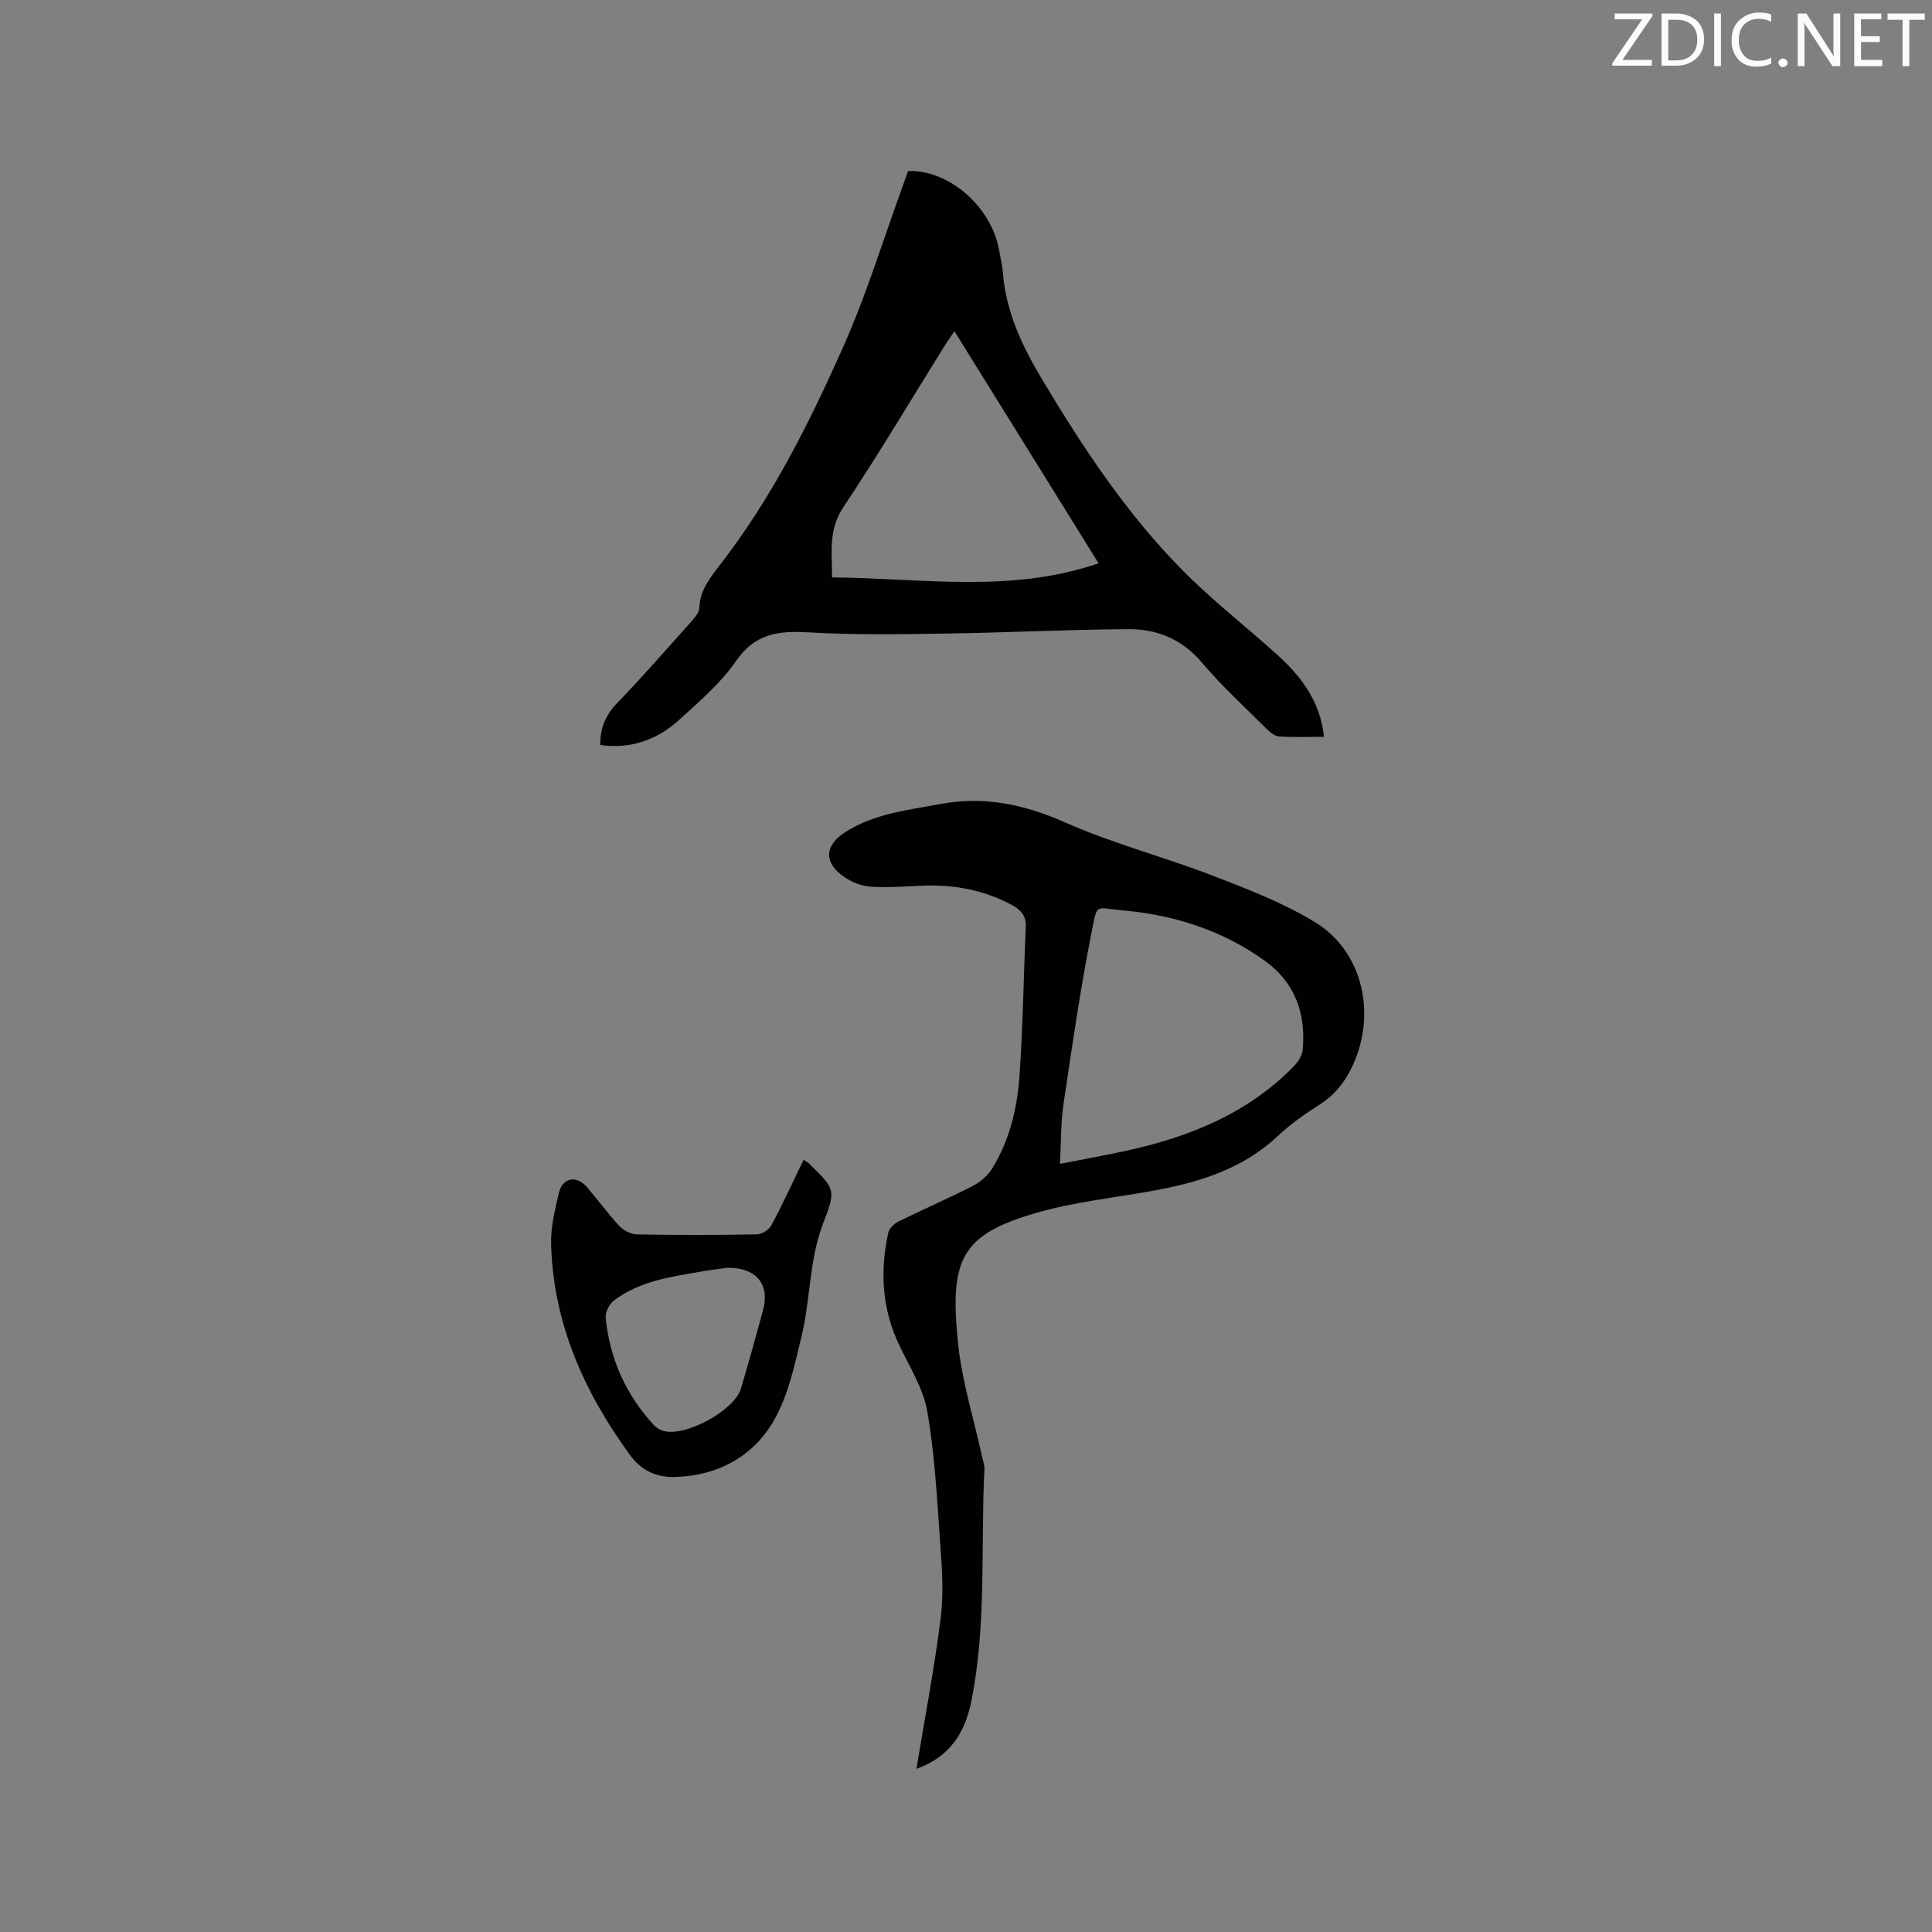 <svg enable-background="new 0 0 400 400" viewBox="0 0 400 400" xmlns="http://www.w3.org/2000/svg"><rect x="0" y="0" width="400" height="400" fill="#808080" stroke="none"/><path d="m189.74 366.21c1.77-10.74 3.76-21.03 5.04-31.41.64-5.19.22-10.57-.16-15.83-.64-8.96-1.1-17.98-2.65-26.8-.84-4.75-3.65-9.19-5.79-13.67-3.59-7.5-4.01-15.28-2.28-23.25.2-.9 1.21-1.9 2.1-2.34 5.12-2.53 10.38-4.8 15.46-7.41 1.58-.81 3.12-2.19 4.04-3.7 3.55-5.81 5.1-12.38 5.57-19.04.73-10.24.84-20.53 1.31-30.8.1-2.24-.88-3.49-2.72-4.5-5.94-3.25-12.3-4.38-19-4.08-3.48.16-6.99.42-10.45.19-1.81-.12-3.75-.89-5.28-1.91-4.45-2.95-4.3-6.57.08-9.38 6-3.85 12.9-4.54 19.65-5.81 9.07-1.7 17.39.05 25.87 3.81 9.83 4.36 20.36 7.09 30.41 10.96 7.28 2.8 14.69 5.65 21.31 9.68 9.53 5.8 12.51 17.96 8.39 28.32-1.59 4-3.81 7.14-7.45 9.47-3.03 1.93-6.02 4.03-8.63 6.48-7.46 7-16.67 9.72-26.38 11.44-7.81 1.38-15.78 2.25-23.37 4.41-15.92 4.53-18.23 9.73-16.46 27.01.81 7.95 3.28 15.73 4.99 23.59.18.83.51 1.67.47 2.49-.79 16.06.5 32.24-2.72 48.15-1.29 6.37-4.36 11.47-11.35 13.93zm29.72-125.25c4.96-.97 9.2-1.73 13.41-2.64 13.14-2.83 25.3-7.67 34.94-17.49.89-.9 1.77-2.21 1.89-3.4.71-7.46-1.52-13.92-7.7-18.41-8.76-6.36-18.78-9.57-29.5-10.53-5.85-.52-5.28-1.62-6.48 4.43-2.34 11.8-4.06 23.74-5.83 35.65-.58 3.91-.49 7.91-.73 12.39z" fill="#010100"/><path d="m274.12 152.55c-3.2 0-6.25.12-9.29-.07-.9-.06-1.87-.87-2.58-1.57-4.51-4.49-9.24-8.8-13.33-13.65-4.13-4.9-9.32-7.04-15.33-7-12.69.09-25.38.73-38.07.92-9.41.14-18.85.29-28.24-.26-6.18-.36-11.01.27-14.92 5.97-3.13 4.56-7.54 8.3-11.68 12.09-4.57 4.17-10.04 6.17-16.41 5.26-.01-3.41 1.03-6.1 3.41-8.57 5.29-5.5 10.32-11.24 15.41-16.94.75-.84 1.66-1.92 1.7-2.92.15-3.68 2.27-6.27 4.35-8.96 10.66-13.76 18.4-29.23 25.42-44.99 4.85-10.88 8.33-22.37 12.43-33.59.36-.98.7-1.96 1.02-2.86 8.36-.33 17.15 7.31 18.8 16.17.31 1.67.7 3.33.84 5.01.67 8.13 4.04 15.19 8.17 22.08 8.41 14.04 17.42 27.66 28.95 39.34 6.09 6.17 12.98 11.54 19.45 17.35 5.05 4.53 9.11 9.71 9.9 17.19zm-76.51-83.97c-.98 1.44-1.47 2.11-1.91 2.81-7 11.23-13.76 22.62-21.1 33.62-3.12 4.68-2.33 9.32-2.33 14.54 18.55.13 36.89 3.35 55.18-2.93-9.98-16.07-19.74-31.79-29.84-48.04z" fill="#010100"/><path d="m166.38 240.11c.63.44.91.59 1.13.8 5.36 5.24 5.64 5.35 2.93 12.33-2.93 7.56-2.61 15.63-4.46 23.31-1.45 6.02-2.77 12.38-5.81 17.64-4.32 7.46-11.68 11.39-20.54 11.6-3.76.09-6.86-1.34-9.22-4.58-9.5-13.04-15.87-27.25-16.31-43.61-.1-3.53.8-7.13 1.61-10.62.74-3.19 3.63-3.72 5.8-1.21 2.28 2.65 4.34 5.5 6.72 8.05.87.93 2.41 1.73 3.66 1.75 8.27.15 16.54.15 24.8-.01 1.04-.02 2.52-.95 3.02-1.88 2.35-4.38 4.41-8.9 6.67-13.57zm-15.83 22.37c-1.49.21-3.39.43-5.26.76-6.36 1.12-12.85 1.95-18.19 6.03-.95.73-1.81 2.41-1.7 3.55.83 8.47 4.16 15.91 9.94 22.19.53.58 1.32 1.07 2.08 1.27 4.58 1.22 14.66-4.3 15.99-8.79 1.59-5.38 3.09-10.78 4.56-16.19 1.47-5.38-1.36-8.9-7.42-8.82z" fill="#010100"/><g fill="#fbfafc"><path d="m342.2 3.2-6.3 9.2h6.1v1.2h-8.2v-.5l6.2-9.1h-5.7v-1.2h7.8v.4z"/><path d="m344 13.7v-10.9h3.1c1.6 0 3 .5 4.1 1.4 1.1 1 1.6 2.2 1.6 3.9s-.5 3-1.6 4-2.5 1.5-4.2 1.5h-3zm1.4-9.6v8.4h1.6c1.4 0 2.5-.4 3.2-1.1.8-.8 1.2-1.8 1.2-3.2s-.4-2.4-1.2-3.1-1.8-1-3.1-1z"/><path d="m356.3 2.8v10.9h-1.4v-10.9z"/><path d="m366.6 13.2c-.8.4-1.8.6-3 .6-1.6 0-2.8-.5-3.7-1.5s-1.4-2.3-1.4-3.9c0-1.7.5-3.2 1.6-4.2s2.4-1.6 4-1.6c1 0 1.9.1 2.6.4v1.5c-.8-.4-1.6-.6-2.6-.6-1.2 0-2.2.4-3 1.2s-1.1 1.9-1.1 3.3c0 1.3.4 2.3 1.1 3.1s1.6 1.1 2.8 1.1c1.1 0 2-.2 2.8-.7v1.3z"/><path d="m368.2 13c0-.3.1-.5.3-.6.2-.2.4-.3.6-.3.3 0 .5.1.7.3s.3.4.3.6-.1.5-.3.6c-.2.2-.4.3-.7.3s-.5-.1-.6-.3c-.2-.2-.3-.4-.3-.6z"/><path d="m381.1 13.7h-1.7l-5.5-8.4c-.2-.2-.3-.5-.4-.7 0 .2.1.8.1 1.5v7.6h-1.4v-10.9h1.8l5.3 8.3c.3.4.4.6.4.8 0-.3-.1-.8-.1-1.6v-7.5h1.4v10.9z"/><path d="m389.7 13.7h-5.8v-10.9h5.6v1.2h-4.2v3.5h3.9v1.2h-3.9v3.7h4.4z"/><path d="m398.4 4.1h-3.1v9.6h-1.4v-9.6h-3.1v-1.3h7.7v1.3z"/></g></svg>